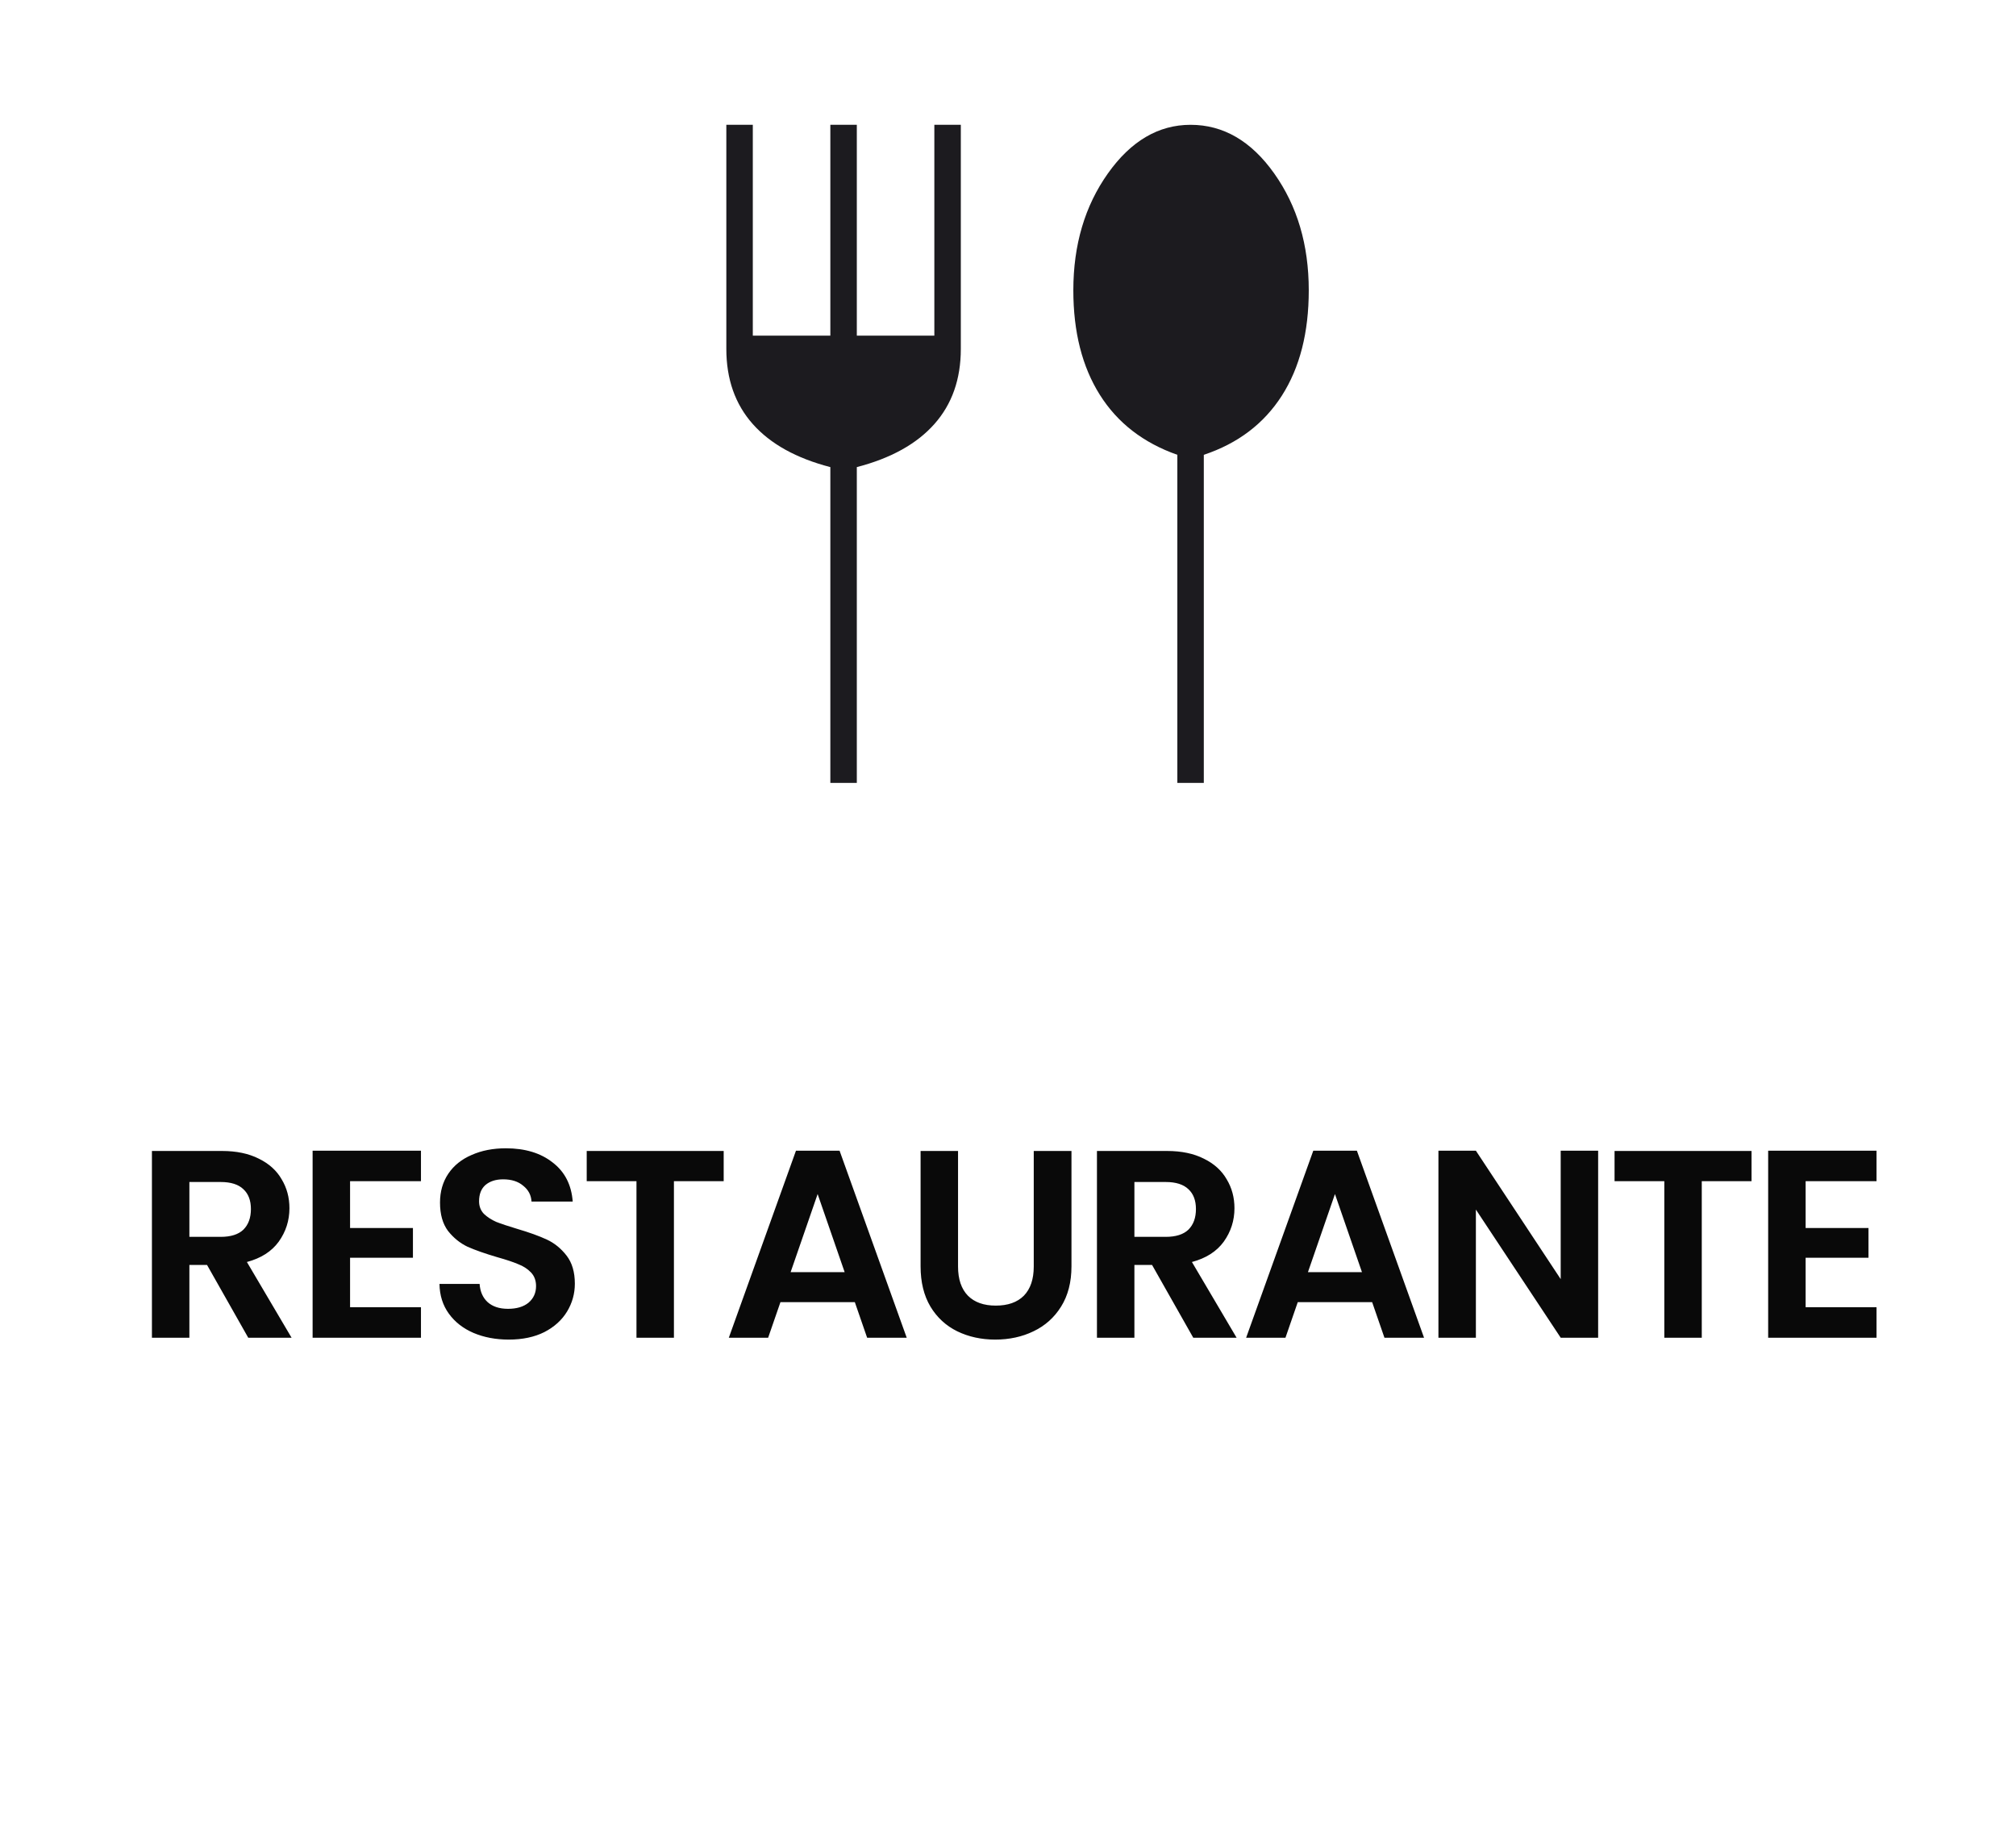 <svg xmlns="http://www.w3.org/2000/svg" width="211" height="191" viewBox="0 0 211 191" fill="none"><g clip-path="url(#clip0_366_118)"><path d="M25.981 140L21.669 132.384H19.821V140H15.901V120.456H23.237C24.749 120.456 26.037 120.727 27.101 121.268C28.165 121.791 28.959 122.509 29.481 123.424C30.023 124.32 30.293 125.328 30.293 126.448C30.293 127.736 29.92 128.903 29.173 129.948C28.427 130.975 27.316 131.684 25.841 132.076L30.517 140H25.981ZM19.821 129.444H23.097C24.161 129.444 24.954 129.192 25.477 128.688C26 128.165 26.261 127.447 26.261 126.532C26.261 125.636 26 124.945 25.477 124.46C24.954 123.956 24.161 123.704 23.097 123.704H19.821V129.444ZM36.639 123.62V128.52H43.219V131.628H36.639V136.808H44.059V140H32.719V120.428H44.059V123.62H36.639ZM53.249 140.196C51.886 140.196 50.654 139.963 49.553 139.496C48.47 139.029 47.612 138.357 46.977 137.48C46.342 136.603 46.016 135.567 45.997 134.372H50.197C50.253 135.175 50.533 135.809 51.037 136.276C51.56 136.743 52.269 136.976 53.165 136.976C54.08 136.976 54.798 136.761 55.321 136.332C55.844 135.884 56.105 135.305 56.105 134.596C56.105 134.017 55.928 133.541 55.573 133.168C55.218 132.795 54.77 132.505 54.229 132.3C53.706 132.076 52.978 131.833 52.045 131.572C50.776 131.199 49.74 130.835 48.937 130.48C48.153 130.107 47.472 129.556 46.893 128.828C46.333 128.081 46.053 127.092 46.053 125.86C46.053 124.703 46.342 123.695 46.921 122.836C47.5 121.977 48.312 121.324 49.357 120.876C50.402 120.409 51.597 120.176 52.941 120.176C54.957 120.176 56.59 120.671 57.841 121.66C59.11 122.631 59.81 123.993 59.941 125.748H55.629C55.592 125.076 55.302 124.525 54.761 124.096C54.238 123.648 53.538 123.424 52.661 123.424C51.896 123.424 51.28 123.62 50.813 124.012C50.365 124.404 50.141 124.973 50.141 125.72C50.141 126.243 50.309 126.681 50.645 127.036C51 127.372 51.429 127.652 51.933 127.876C52.456 128.081 53.184 128.324 54.117 128.604C55.386 128.977 56.422 129.351 57.225 129.724C58.028 130.097 58.718 130.657 59.297 131.404C59.876 132.151 60.165 133.131 60.165 134.344C60.165 135.389 59.894 136.36 59.353 137.256C58.812 138.152 58.018 138.871 56.973 139.412C55.928 139.935 54.686 140.196 53.249 140.196ZM75.743 120.456V123.62H70.535V140H66.615V123.62H61.407V120.456H75.743ZM89.468 136.276H81.684L80.396 140H76.28L83.308 120.428H87.872L94.9 140H90.756L89.468 136.276ZM88.404 133.14L85.576 124.964L82.748 133.14H88.404ZM100.271 120.456V132.552C100.271 133.877 100.616 134.895 101.307 135.604C101.997 136.295 102.968 136.64 104.219 136.64C105.488 136.64 106.468 136.295 107.159 135.604C107.849 134.895 108.195 133.877 108.195 132.552V120.456H112.143V132.524C112.143 134.185 111.779 135.595 111.051 136.752C110.341 137.891 109.38 138.749 108.167 139.328C106.972 139.907 105.637 140.196 104.163 140.196C102.707 140.196 101.381 139.907 100.187 139.328C99.011 138.749 98.077 137.891 97.387 136.752C96.696 135.595 96.351 134.185 96.351 132.524V120.456H100.271ZM124.89 140L120.578 132.384H118.73V140H114.81V120.456H122.146C123.658 120.456 124.946 120.727 126.01 121.268C127.074 121.791 127.867 122.509 128.39 123.424C128.931 124.32 129.202 125.328 129.202 126.448C129.202 127.736 128.829 128.903 128.082 129.948C127.335 130.975 126.225 131.684 124.75 132.076L129.426 140H124.89ZM118.73 129.444H122.006C123.07 129.444 123.863 129.192 124.386 128.688C124.909 128.165 125.17 127.447 125.17 126.532C125.17 125.636 124.909 124.945 124.386 124.46C123.863 123.956 123.07 123.704 122.006 123.704H118.73V129.444ZM143.612 136.276H135.828L134.54 140H130.424L137.452 120.428H142.016L149.044 140H144.9L143.612 136.276ZM142.548 133.14L139.72 124.964L136.892 133.14H142.548ZM167.266 140H163.347L154.47 126.588V140H150.55V120.428H154.47L163.347 133.868V120.428H167.266V140ZM183.32 120.456V123.62H178.112V140H174.192V123.62H168.984V120.456H183.32ZM188.981 123.62V128.52H195.561V131.628H188.981V136.808H196.401V140H185.061V120.428H196.401V123.62H188.981Z" fill="#090909"></path><mask id="mask0_366_118" style="mask-type:alpha" maskUnits="userSpaceOnUse" x="59" y="0" width="95" height="95"><rect x="59" width="95" height="95" fill="#D9D9D9"></rect></mask><g mask="url(#mask0_366_118)"><path d="M86.906 81.938V48.885C83.343 47.962 80.639 46.461 78.791 44.383C76.944 42.305 76.02 39.682 76.02 36.516V13.062H78.791V35.13H86.906V13.062H89.677V35.13H97.791V13.062H100.562V36.516C100.562 39.682 99.639 42.305 97.791 44.383C95.944 46.461 93.239 47.962 89.677 48.885V81.938H86.906ZM123.224 81.938V47.599C119.661 46.346 116.956 44.251 115.109 41.315C113.262 38.379 112.338 34.734 112.338 30.38C112.338 25.63 113.542 21.556 115.95 18.159C118.358 14.761 121.244 13.062 124.609 13.062C128.04 13.062 130.959 14.761 133.367 18.159C135.775 21.556 136.979 25.63 136.979 30.38C136.979 34.8 136.039 38.478 134.159 41.414C132.278 44.35 129.557 46.411 125.994 47.599V81.938H123.224Z" fill="#1C1B1F"></path></g></g><defs><clipPath id="clip0_366_118"><rect width="211" height="191" fill="white"></rect></clipPath></defs></svg>